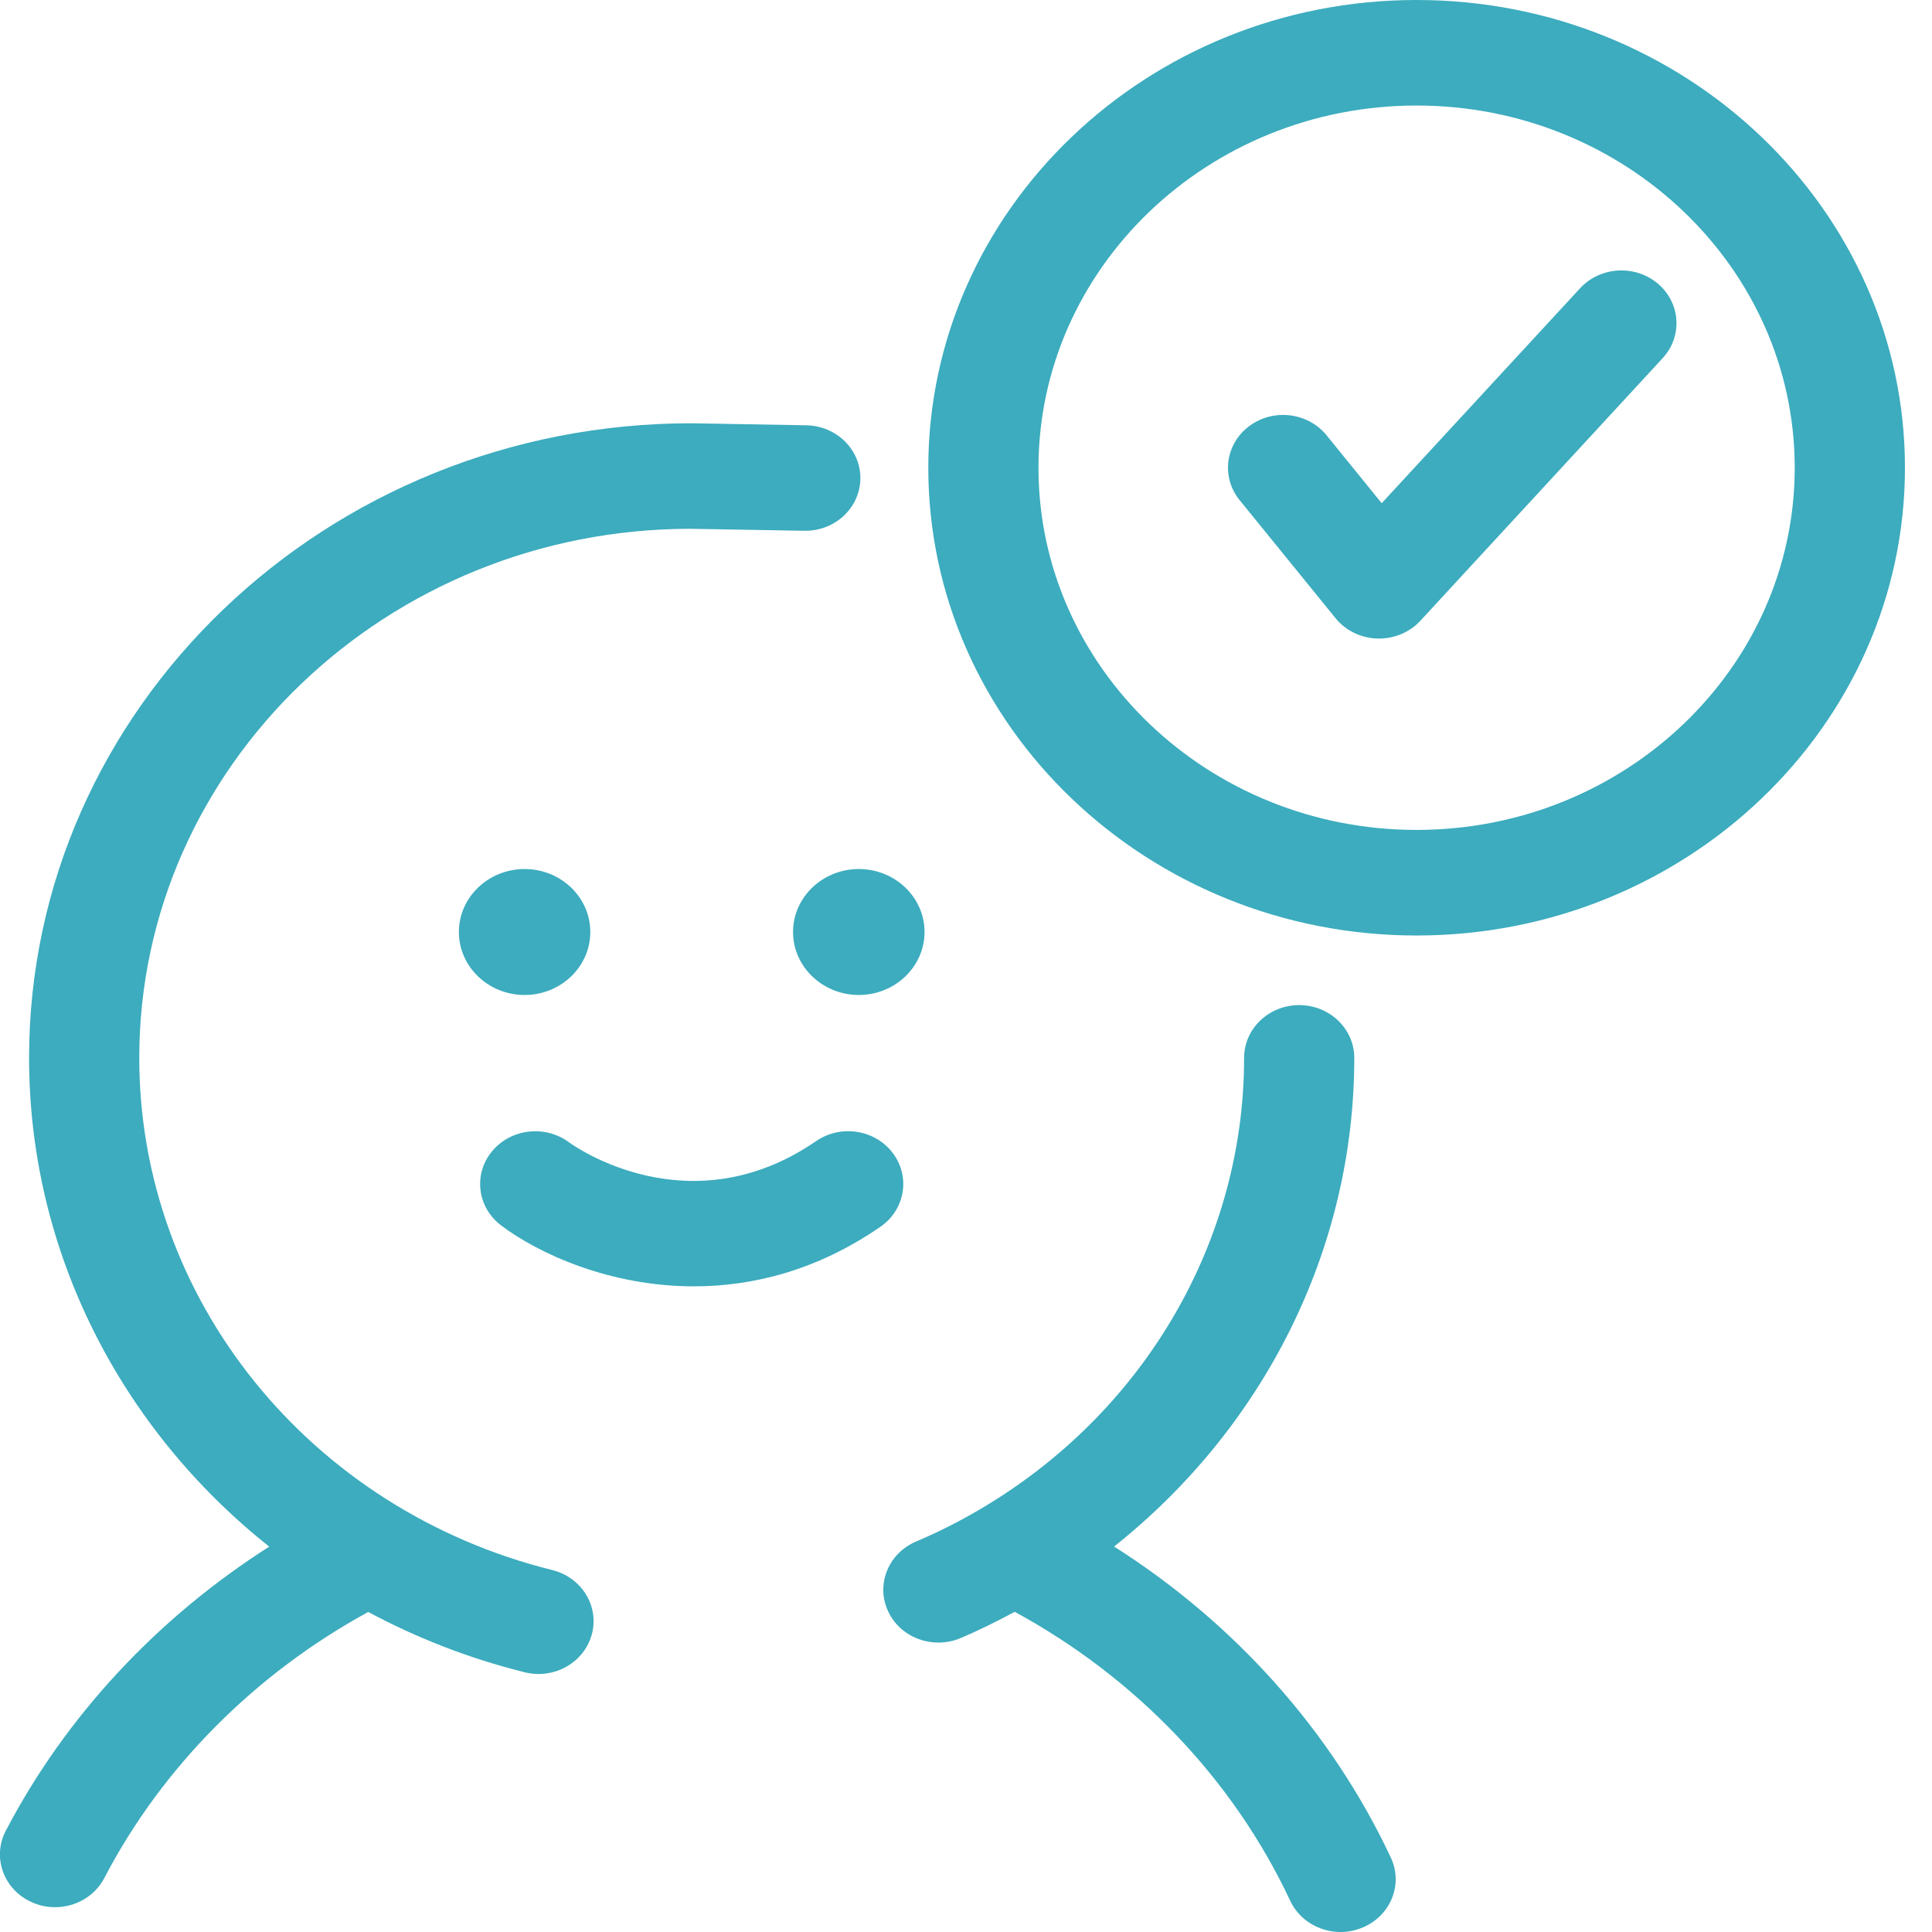 <?xml version="1.0" encoding="UTF-8"?>
<svg xmlns="http://www.w3.org/2000/svg" width="37" height="37" viewBox="0 0 37 37" fill="none">
  <path d="M17.778 8.958C17.778 13.898 21.973 17.916 27.129 17.916C32.286 17.916 36.482 13.897 36.482 8.958C36.482 4.018 32.286 0 27.129 0C21.973 0 17.778 4.018 17.778 8.958ZM34.371 8.958C34.371 12.783 31.122 15.894 27.129 15.894C23.136 15.894 19.888 12.783 19.888 8.958C19.888 5.133 23.136 2.021 27.129 2.021C31.122 2.021 34.371 5.133 34.371 8.958Z" fill="#3CACBE"></path>
  <path d="M17.971 31.457C18.114 31.457 18.26 31.43 18.399 31.37C18.756 31.219 19.097 31.048 19.433 30.868C21.752 32.129 23.617 34.072 24.71 36.404C24.886 36.778 25.271 37 25.674 37C25.818 37 25.965 36.971 26.105 36.91C26.637 36.682 26.875 36.085 26.636 35.575C25.497 33.148 23.642 31.082 21.336 29.618C24.2 27.342 25.936 23.931 25.936 20.26C25.936 19.702 25.463 19.249 24.881 19.249C24.298 19.249 23.826 19.701 23.826 20.26C23.826 23.754 21.943 26.971 18.922 28.812C18.907 28.821 18.893 28.831 18.877 28.84C18.454 29.095 18.009 29.325 17.542 29.523C17.01 29.75 16.77 30.348 17.008 30.858C17.181 31.234 17.567 31.457 17.971 31.457Z" fill="#3CACBE"></path>
  <path d="M0.584 36.418C0.734 36.491 0.895 36.525 1.054 36.525C1.44 36.525 1.813 36.321 1.998 35.966C3.109 33.835 4.893 32.049 7.052 30.871C7.979 31.368 8.982 31.761 10.048 32.026C10.137 32.048 10.226 32.059 10.314 32.059C10.783 32.059 11.211 31.756 11.334 31.301C11.48 30.761 11.142 30.21 10.578 30.069C5.92 28.91 2.667 24.877 2.667 20.26C2.667 14.673 7.413 10.127 13.227 10.127L15.403 10.165H15.423C15.997 10.165 16.466 9.725 16.477 9.173C16.488 8.616 16.024 8.155 15.441 8.145L13.246 8.106C6.249 8.106 0.557 13.559 0.557 20.261C0.557 23.973 2.317 27.364 5.156 29.62C3.022 30.979 1.258 32.863 0.11 35.063C-0.15 35.562 0.061 36.169 0.584 36.418Z" fill="#3CACBE"></path>
  <path d="M9.599 23.47C10.311 24.006 11.675 24.635 13.289 24.635C14.405 24.635 15.639 24.336 16.858 23.496C17.332 23.171 17.441 22.54 17.1 22.085C16.761 21.632 16.102 21.528 15.629 21.854C13.207 23.517 10.999 21.952 10.898 21.877C10.439 21.537 9.78 21.614 9.421 22.051C9.06 22.49 9.141 23.125 9.599 23.47Z" fill="#3CACBE"></path>
  <path d="M11.305 17.849C11.305 17.184 10.741 16.643 10.047 16.643C9.352 16.643 8.788 17.184 8.788 17.849C8.788 18.513 9.352 19.055 10.047 19.055C10.741 19.055 11.305 18.513 11.305 17.849Z" fill="#3CACBE"></path>
  <path d="M15.188 17.849C15.188 18.513 15.753 19.055 16.447 19.055C17.141 19.055 17.706 18.513 17.706 17.849C17.706 17.184 17.141 16.643 16.447 16.643C15.753 16.643 15.188 17.184 15.188 17.849Z" fill="#3CACBE"></path>
  <path d="M25.405 8.336C25.046 7.896 24.384 7.817 23.925 8.16C23.465 8.502 23.382 9.137 23.74 9.578L25.578 11.84C25.77 12.077 26.064 12.219 26.377 12.229H26.41C26.711 12.229 27 12.106 27.201 11.889L31.842 6.859C32.228 6.441 32.187 5.802 31.75 5.432C31.313 5.063 30.647 5.103 30.261 5.52L26.461 9.637L25.405 8.336Z" fill="#3CACBE"></path>
</svg>

